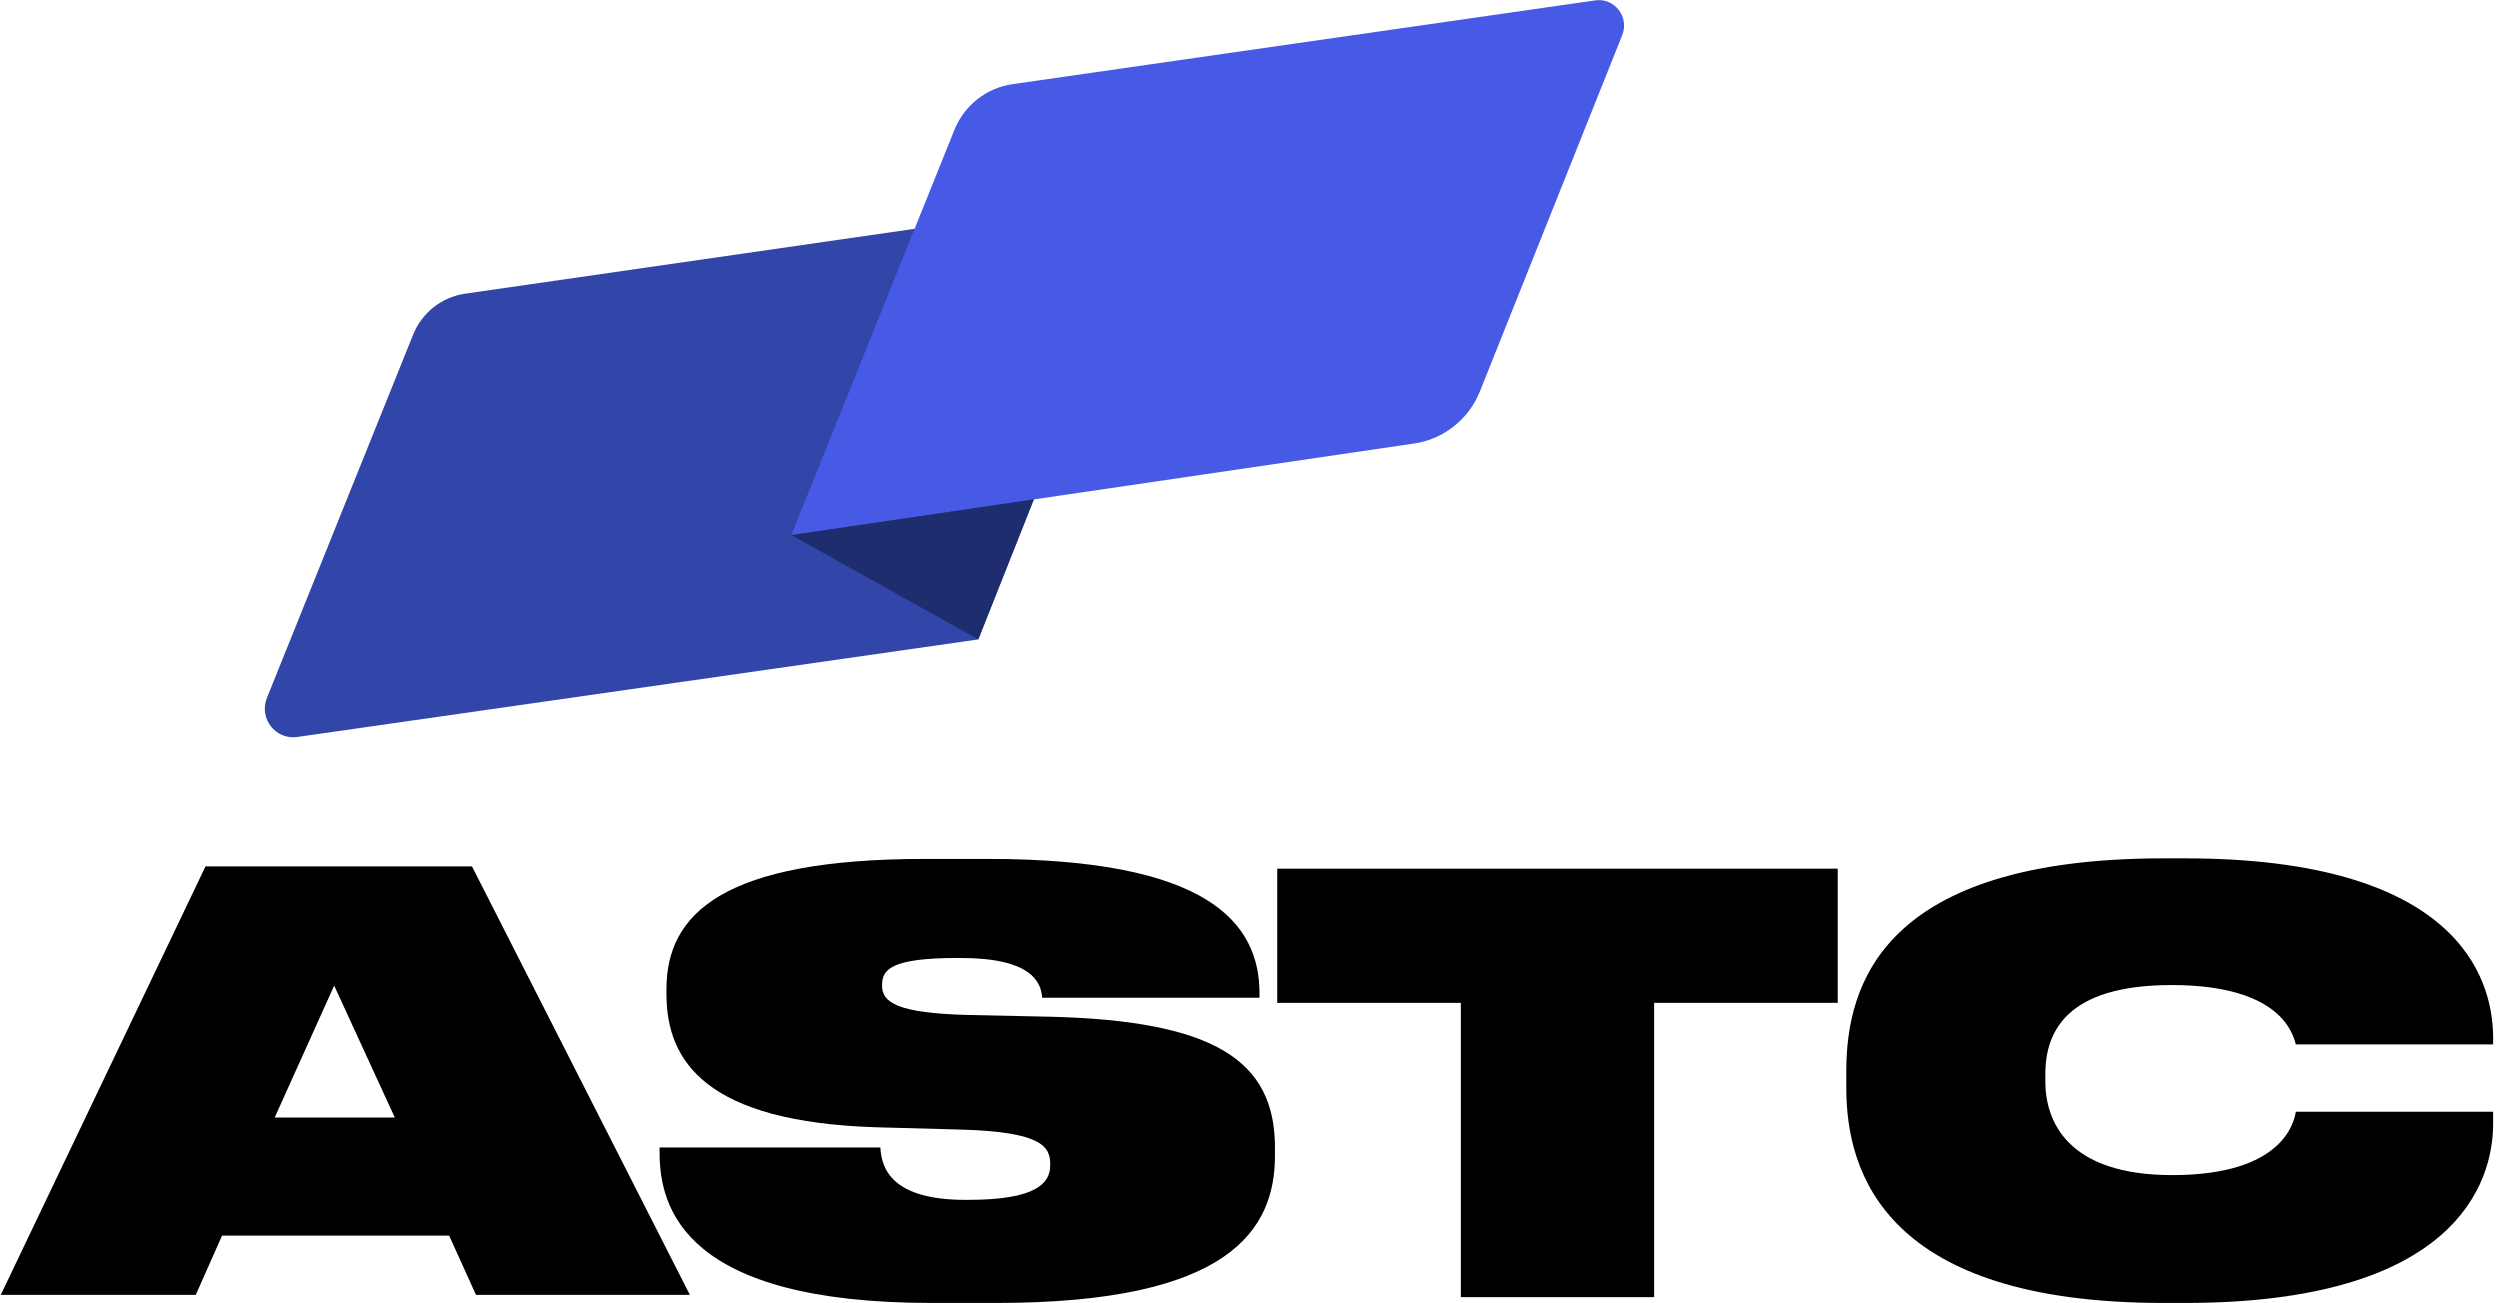 <svg width="401" height="209" viewBox="0 0 401 209" fill="none" xmlns="http://www.w3.org/2000/svg">
<path d="M72.04 198.186H35.621L31.401 207.701H0.121L32.961 138.972H75.709L110.659 207.701H76.351L72.04 198.186ZM53.601 158.094L44.061 179.248H63.325L53.601 158.094Z" fill="black"/>
<path d="M105.799 184.883V184.051H141.208C141.392 187.285 142.859 192.458 154.877 192.458H155.243C166.251 192.458 168.453 189.779 168.453 186.915V186.731C168.453 183.959 167.169 181.557 154.234 181.188L140.658 180.818C113.321 179.987 106.9 170.287 106.9 159.479V158.648C106.9 146.546 115.981 137.77 148.363 137.77H158.454C193.863 137.77 202.027 148.024 202.027 159.387V160.033H167.169C166.985 157.631 165.609 153.659 154.051 153.659H153.592C142.951 153.659 141.483 155.507 141.483 158.001V158.093C141.483 160.772 143.868 162.528 155.427 162.805L168.453 163.082C194.78 163.728 204.504 170.102 204.504 184.051V185.345C204.504 197.261 197.257 208.994 159.83 208.994H149.464C109.744 208.994 105.799 193.751 105.799 184.883Z" fill="black"/>
<path d="M234.318 160.857H204.871V139.333H294.77V160.857H265.324V208.062H234.318V160.857Z" fill="black"/>
<path d="M347.058 208.995C302.476 208.995 296.147 188.209 296.147 174.538V171.766C296.147 157.91 302.018 137.679 347.058 137.679H350.452C394.026 137.679 399.805 156.709 399.897 166.224V167.517H368.249C367.79 165.854 365.864 158.002 348.343 158.002C331.372 158.002 328.07 165.577 328.07 172.32V173.429C328.07 179.988 331.739 188.486 348.434 188.486C366.323 188.486 367.974 179.895 368.249 178.325H399.897V180.265C399.897 189.688 393.934 208.995 350.452 208.995H347.058Z" fill="black"/>
<path d="M66.267 53.674L42.811 111.954C41.493 115.229 44.196 118.71 47.669 118.212L156.915 102.563L185.259 31.132L74.597 47.109C70.859 47.649 67.686 50.149 66.267 53.674Z" fill="#3246A9"/>
<path d="M153.088 20.837L126.933 85.823L226.832 71.137C231.573 70.44 235.589 67.258 237.377 62.782L260.21 5.626C261.375 2.709 258.966 -0.385 255.875 0.06L162.404 13.499C158.223 14.1 154.675 16.895 153.088 20.837Z" fill="#465AE5"/>
<path d="M126.933 85.823L156.915 102.562L165.826 80.105L126.933 85.823Z" fill="#1E2D6E"/>
</svg>
